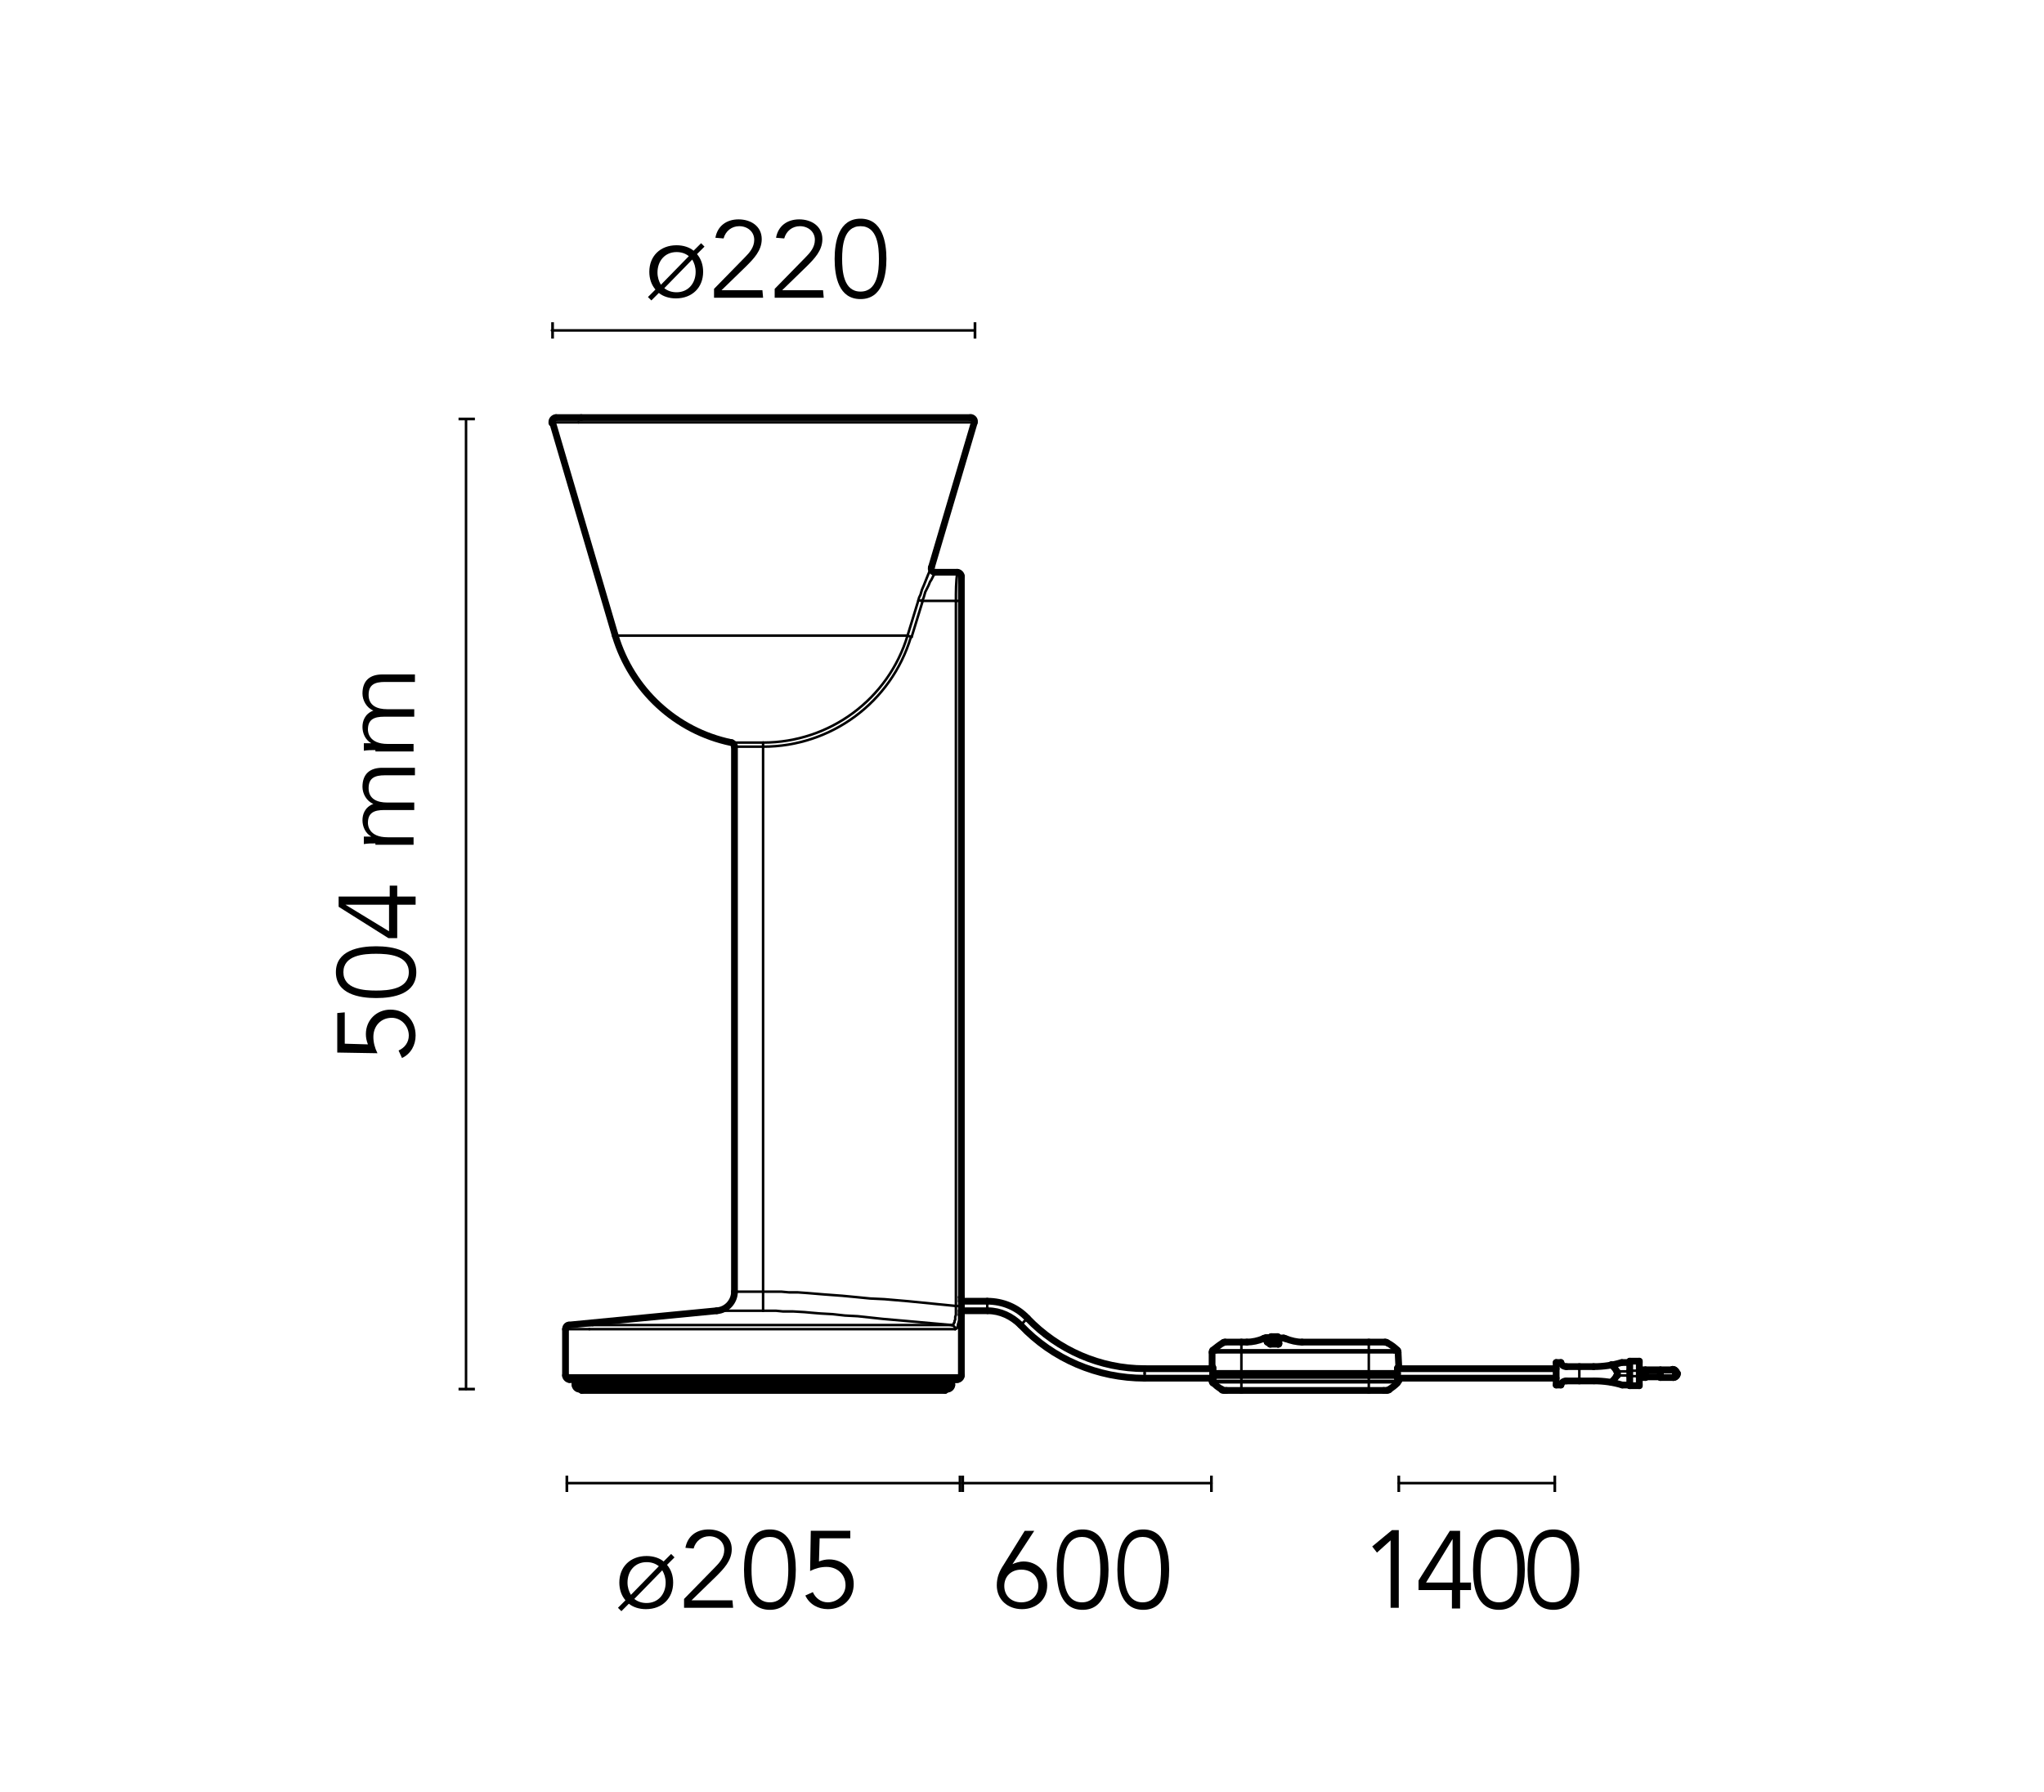 <?xml version="1.0" encoding="utf-8"?>
<!-- Generator: Adobe Illustrator 27.2.0, SVG Export Plug-In . SVG Version: 6.00 Build 0)  -->
<svg version="1.1" id="chiara_T" xmlns="http://www.w3.org/2000/svg" xmlns:xlink="http://www.w3.org/1999/xlink" x="0px" y="0px"
	 viewBox="0 0 300 263" style="enable-background:new 0 0 300 263;" xml:space="preserve">
<style type="text/css">
	.st0{enable-background:new    ;}
	.st1{fill:none;stroke:#000000;stroke-width:0.368;stroke-linecap:round;stroke-linejoin:round;}
	.st2{fill:none;stroke:#000000;stroke-width:0.368;stroke-linecap:round;stroke-linejoin:round;stroke-miterlimit:10;}
	.st3{fill:none;stroke:#000000;stroke-width:0.992;stroke-linecap:round;stroke-linejoin:round;stroke-miterlimit:10;}
</style>
<g class="st0">
	<path d="M97.9,229.7c0.6,0.7,0.9,1.6,0.9,2.6c0,2.3-1.6,3.9-4,3.9c-1,0-1.9-0.3-2.5-0.8l-1.1,1.1l-0.5-0.5l1.1-1.1
		c-0.6-0.7-0.9-1.6-0.9-2.6c0-2.3,1.6-3.9,4-3.9c1,0,1.9,0.3,2.5,0.8l1.1-1.1l0.5,0.5L97.9,229.7z M96.7,229.9
		c-0.5-0.4-1.1-0.6-1.8-0.6c-1.7,0-2.8,1.3-2.8,3c0,0.7,0.2,1.3,0.5,1.8L96.7,229.9z M93.1,234.7c0.5,0.4,1.1,0.6,1.8,0.6
		c1.7,0,2.8-1.3,2.8-3c0-0.7-0.2-1.3-0.5-1.8L93.1,234.7z"/>
	<path d="M107.6,236h-7.2v-1.3l4.5-4.6c0.7-0.7,1.4-1.5,1.4-2.6c0-1.2-1-2-2.2-2c-1.1,0-2,0.7-2.3,1.8l-1.2-0.1
		c0.3-1.7,1.6-2.7,3.4-2.7s3.4,1,3.4,2.9c0,1.7-1.2,2.9-2.3,4l-3.6,3.5h6L107.6,236L107.6,236z"/>
	<path d="M116.8,230.4c0,2.5-0.6,5.9-3.8,5.9c-3.2,0-3.8-3.3-3.8-5.9c0-2.5,0.6-5.9,3.8-5.9C116.2,224.5,116.8,227.9,116.8,230.4z
		 M110.3,230.4c0,1.8,0.2,4.8,2.7,4.8s2.7-3,2.7-4.8s-0.2-4.8-2.7-4.8C110.5,225.6,110.3,228.6,110.3,230.4z"/>
	<path d="M124.9,225.8h-4.6l-0.1,3.4c0.5-0.2,1-0.3,1.5-0.3c2.1,0,3.6,1.6,3.6,3.6c0,2.2-1.6,3.7-3.8,3.7c-1.4,0-2.7-0.7-3.3-2
		l1.1-0.5c0.4,0.9,1.2,1.5,2.2,1.5c1.4,0,2.6-1.1,2.6-2.5c0-1.6-1.2-2.7-2.8-2.7c-0.8,0-1.6,0.2-2.4,0.6l0.1-5.9h5.8v1.1H124.9z"/>
</g>
<g class="st0">
	<path d="M148.6,229.6L148.6,229.6c0.4-0.2,1.1-0.4,1.6-0.4c2,0,3.5,1.5,3.5,3.5c0,2.1-1.6,3.5-3.7,3.5s-3.7-1.4-3.7-3.5
		c0-1.2,0.4-2.1,1-3l3.1-5h1.4L148.6,229.6z M149.9,235.2c1.5,0,2.5-1,2.5-2.4s-1-2.4-2.5-2.4s-2.5,1-2.5,2.4
		S148.4,235.2,149.9,235.2z"/>
	<path d="M162.7,230.4c0,2.5-0.6,5.9-3.8,5.9s-3.8-3.3-3.8-5.9c0-2.5,0.6-5.9,3.8-5.9C162.1,224.5,162.7,227.9,162.7,230.4z
		 M156.1,230.4c0,1.8,0.2,4.8,2.7,4.8s2.7-3,2.7-4.8s-0.2-4.8-2.7-4.8S156.1,228.6,156.1,230.4z"/>
	<path d="M171.6,230.4c0,2.5-0.6,5.9-3.8,5.9s-3.8-3.3-3.8-5.9c0-2.5,0.6-5.9,3.8-5.9S171.6,227.9,171.6,230.4z M165,230.4
		c0,1.8,0.2,4.8,2.7,4.8s2.7-3,2.7-4.8s-0.2-4.8-2.7-4.8S165,228.6,165,230.4z"/>
</g>
<g class="st0">
	<path d="M50.6,148.6v4.6l3.4,0.1c-0.2-0.5-0.3-1-0.3-1.5c0-2.1,1.6-3.6,3.6-3.6c2.2,0,3.7,1.6,3.7,3.8c0,1.4-0.7,2.7-2,3.3
		l-0.5-1.1c0.9-0.4,1.5-1.2,1.5-2.2c0-1.4-1.1-2.6-2.5-2.6c-1.6,0-2.7,1.2-2.7,2.8c0,0.8,0.2,1.6,0.6,2.4l-5.9-0.1v-5.8L50.6,148.6
		L50.6,148.6z"/>
	<path d="M55.2,138.9c2.5,0,5.9,0.6,5.9,3.8s-3.3,3.8-5.9,3.8c-2.5,0-5.9-0.6-5.9-3.8S52.7,138.9,55.2,138.9z M55.2,145.4
		c1.8,0,4.8-0.2,4.8-2.7s-3-2.7-4.8-2.7s-4.8,0.2-4.8,2.7S53.4,145.4,55.2,145.4z"/>
	<path d="M57.2,131.6V130h1.1v1.6H61v1.2h-2.7v4.9H57l-7.3-4.6v-1.5L57.2,131.6L57.2,131.6z M50.7,132.8L50.7,132.8l6.4,3.9v-3.9
		H50.7z"/>
	<path d="M55.1,123.8c-0.6,0-1.1,0-1.7,0.1v-1.1h1.1l0,0c-0.9-0.5-1.3-1.5-1.3-2.4c0-0.8,0.3-1.9,1.6-2.4c-1-0.4-1.6-1.5-1.6-2.5
		c0-1.9,1.1-2.8,2.9-2.8h4.8v1.1h-4.4c-1.5,0-2.4,0.4-2.4,1.9c0,1.6,1.3,2.1,2.7,2.1h4v1.1h-4.4c-1.5,0-2.4,0.4-2.4,1.9
		c0,0.3,0.1,2.1,2.9,2.1h3.8v1.1h-5.6V123.8z"/>
	<path d="M55.1,110.1c-0.6,0-1.1,0-1.7,0.1v-1.1h1.1l0,0c-0.9-0.5-1.3-1.5-1.3-2.4c0-0.8,0.3-1.9,1.6-2.4c-1-0.4-1.6-1.5-1.6-2.5
		c0-1.9,1.1-2.8,2.9-2.8h4.8v1.1h-4.4c-1.5,0-2.4,0.4-2.4,1.9c0,1.6,1.3,2.1,2.7,2.1h4v1.1h-4.4c-1.5,0-2.4,0.4-2.4,1.9
		c0,0.3,0.1,2.1,2.9,2.1h3.8v1.1h-5.6V110.1z"/>
</g>
<g class="st0">
	<path d="M102.3,37.3c0.6,0.7,0.9,1.6,0.9,2.6c0,2.3-1.6,3.9-4,3.9c-1,0-1.9-0.3-2.5-0.8l-1.1,1.1l-0.5-0.5l1.1-1.1
		c-0.6-0.7-0.9-1.6-0.9-2.6c0-2.3,1.6-3.9,4-3.9c1,0,1.9,0.3,2.5,0.8l1.1-1.1l0.5,0.5L102.3,37.3z M101.1,37.6
		c-0.5-0.4-1.1-0.6-1.8-0.6c-1.7,0-2.8,1.3-2.8,3c0,0.7,0.2,1.3,0.5,1.8L101.1,37.6z M97.5,42.3c0.5,0.4,1.1,0.6,1.8,0.6
		c1.7,0,2.8-1.3,2.8-3c0-0.7-0.2-1.3-0.5-1.8L97.5,42.3z"/>
	<path d="M112,43.7h-7.2v-1.3l4.5-4.6c0.7-0.7,1.4-1.5,1.4-2.6c0-1.2-1-2-2.2-2c-1.1,0-2,0.7-2.3,1.8l-1.2-0.1
		c0.3-1.7,1.6-2.7,3.4-2.7s3.4,1,3.4,2.9c0,1.7-1.2,2.9-2.3,4l-3.6,3.5h6L112,43.7L112,43.7z"/>
	<path d="M120.9,43.7h-7.2v-1.3l4.5-4.6c0.7-0.7,1.4-1.5,1.4-2.6c0-1.2-1-2-2.2-2c-1.1,0-2,0.7-2.3,1.8l-1.2-0.1
		c0.3-1.7,1.6-2.7,3.4-2.7s3.4,1,3.4,2.9c0,1.7-1.2,2.9-2.3,4l-3.6,3.5h6L120.9,43.7L120.9,43.7z"/>
	<path d="M130.1,38c0,2.5-0.6,5.9-3.8,5.9s-3.8-3.3-3.8-5.9c0-2.5,0.6-5.9,3.8-5.9C129.5,32.1,130.1,35.5,130.1,38z M123.6,38
		c0,1.8,0.2,4.8,2.7,4.8s2.7-3,2.7-4.8s-0.2-4.8-2.7-4.8S123.6,36.2,123.6,38z"/>
</g>
<g class="st0">
	<path d="M205.3,236h-1.2v-9.9l-2,1.8l-0.7-0.9l2.9-2.4h1V236z"/>
	<path d="M214.3,232.3h1.6v1.1h-1.6v2.7h-1.2v-2.7h-4.9V232l4.6-7.3h1.5L214.3,232.3L214.3,232.3z M213.2,225.9L213.2,225.9
		l-3.9,6.4h3.9V225.9z"/>
	<path d="M223.8,230.4c0,2.5-0.6,5.9-3.8,5.9s-3.8-3.3-3.8-5.9c0-2.5,0.6-5.9,3.8-5.9S223.8,227.9,223.8,230.4z M217.3,230.4
		c0,1.8,0.2,4.8,2.7,4.8s2.7-3,2.7-4.8s-0.2-4.8-2.7-4.8S217.3,228.6,217.3,230.4z"/>
	<path d="M231.8,230.4c0,2.5-0.6,5.9-3.8,5.9s-3.8-3.3-3.8-5.9c0-2.5,0.6-5.9,3.8-5.9S231.8,227.9,231.8,230.4z M225.2,230.4
		c0,1.8,0.2,4.8,2.7,4.8s2.7-3,2.7-4.8s-0.2-4.8-2.7-4.8C225.4,225.6,225.2,228.6,225.2,230.4z"/>
</g>
<g id="LINE_00000013906548808054030540000008728469956110299829_">
	<g>
		<g>
			<line class="st1" x1="83.2" y1="217.7" x2="140.9" y2="217.7"/>
			<g>
				<rect x="83" y="216.6" width="0.4" height="2.4"/>
			</g>
			<g>
				<rect x="140.7" y="216.6" width="0.4" height="2.4"/>
			</g>
		</g>
	</g>
</g>
<g id="LINE_00000080196831586171871630000004459470284054835859_">
	<g>
		<g>
			<line class="st1" x1="68.4" y1="203.9" x2="68.4" y2="61.5"/>
			<g>
				<rect x="67.3" y="203.7" width="2.4" height="0.4"/>
			</g>
			<g>
				<rect x="67.3" y="61.3" width="2.4" height="0.4"/>
			</g>
		</g>
	</g>
</g>
<g id="LINE_00000009548956995303276980000000460956302198375864_">
	<g>
		<g>
			<line class="st1" x1="81" y1="48.5" x2="143" y2="48.5"/>
			<g>
				<rect x="80.9" y="47.3" width="0.4" height="2.4"/>
			</g>
			<g>
				<rect x="142.9" y="47.3" width="0.4" height="2.4"/>
			</g>
		</g>
	</g>
</g>
<g id="LINE_00000116953194805567510270000015404303876981949080_">
	<g>
		<g>
			<line class="st1" x1="141.3" y1="217.7" x2="177.8" y2="217.7"/>
			<g>
				<rect x="141.1" y="216.6" width="0.4" height="2.4"/>
			</g>
			<g>
				<rect x="177.6" y="216.6" width="0.4" height="2.4"/>
			</g>
		</g>
	</g>
</g>
<g id="LINE_00000162335877454782915960000000061438334563943595_">
	<g>
		<g>
			<line class="st1" x1="205.3" y1="217.7" x2="228.2" y2="217.7"/>
			<g>
				<rect x="205.1" y="216.6" width="0.4" height="2.4"/>
			</g>
			<g>
				<rect x="228" y="216.6" width="0.4" height="2.4"/>
			</g>
		</g>
	</g>
</g>
<g id="POLYLINE_00000003098720304501337220000004092867956785543828_">
	<polyline class="st2" points="134.8,88.1 134.9,87.7 135.1,87.3 135.3,86.6 135.6,85.9 135.8,85.4 136,84.9 136.2,84.4 136.5,83.7 
		136.7,83.3 	"/>
</g>
<g id="ARC_00000085221835819398541150000002000007312883956151_">
	<path class="st2" d="M133.2,93.3c0.5-1.7,1.1-3.5,1.6-5.2"/>
</g>
<g id="LINE_00000075857617665335448640000008538076449564402849_">
	<line class="st2" x1="133.2" y1="93.3" x2="93" y2="93.3"/>
</g>
<g id="LINE_00000075126799241157377820000008433771433807848886_">
	<line class="st2" x1="143" y1="62" x2="84.9" y2="62"/>
</g>
<g id="ARC_00000109029002222086235160000011127143228584711097_">
	<path class="st2" d="M112,109c9.8,0,18.4-6.4,21.2-15.7"/>
</g>
<g id="LINE_00000042729936527932539910000001247538052642049672_">
	<line class="st2" x1="112" y1="109" x2="107.9" y2="109"/>
</g>
<g id="LINE_00000022519489637521772730000017737841667598406568_">
	<line class="st2" x1="107.9" y1="109" x2="107.3" y2="109"/>
</g>
<g id="LINE_00000005971270071061732430000016400142011550925962_">
	<line class="st2" x1="93" y1="93.3" x2="90.3" y2="93.3"/>
</g>
<g id="LINE_00000052089764483997633160000001111382942509621132_">
	<line class="st2" x1="84.9" y1="62" x2="81.1" y2="62"/>
</g>
<g id="LINE_00000060009659813444201220000005279824290024932995_">
	<line class="st3" x1="85.3" y1="61.3" x2="81.6" y2="61.3"/>
</g>
<g id="LINE_00000028299790648097885690000009501319702881913741_">
	<line class="st3" x1="142.5" y1="61.3" x2="85.3" y2="61.3"/>
</g>
<g id="LINE_00000168081093825834123440000016388764711330705835_">
	<line class="st2" x1="135.3" y1="88.2" x2="134.8" y2="88.1"/>
</g>
<g id="ARC_00000052096164408573668610000013641227026663520649_">
	<path class="st2" d="M133.8,93.5c0.5-1.7,1.1-3.5,1.6-5.2"/>
</g>
<g id="LINE_00000095331144544814503830000007724855906110756765_">
	<line class="st2" x1="133.8" y1="93.5" x2="133.2" y2="93.3"/>
</g>
<g id="ARC_00000004520610489093987920000003441233700897017273_">
	<path class="st3" d="M136.7,83.3c-0.1,0.3,0.1,0.6,0.4,0.7c0.1,0,0.1,0,0.2,0"/>
</g>
<g id="POLYLINE_00000127011601516771673650000002157124204599215790_">
	<polyline class="st2" points="135.3,88.2 135.5,87.9 135.6,87.6 135.8,86.9 136.1,86.3 136.3,85.9 136.5,85.4 136.7,85.1 137,84.5 
		137.3,84 	"/>
</g>
<g id="ARC_00000126322013126284044890000002895093315353673090_">
	<path class="st2" d="M112,109.6c10,0,18.8-6.5,21.7-16.1"/>
</g>
<g id="LINE_00000040537179815031298700000015313007119218525112_">
	<line class="st2" x1="112" y1="189.6" x2="112" y2="109.6"/>
</g>
<g id="POLYLINE_00000114758605007052474160000005787864141766179730_">
	<polyline class="st2" points="112,189.6 113.3,189.6 114.7,189.6 115.8,189.7 117.1,189.7 118.5,189.8 119.7,189.9 120.9,190 
		123.6,190.2 125.7,190.4 127.7,190.6 129.8,190.7 133.3,191 140.3,191.7 	"/>
</g>
<g id="LINE_00000113320552551898508780000011601381026797593759_">
	<line class="st2" x1="140.3" y1="88.2" x2="140.3" y2="191.7"/>
</g>
<g id="LINE_00000120534787541500711960000007868538569788391306_">
	<line class="st2" x1="140.3" y1="88.2" x2="135.3" y2="88.2"/>
</g>
<g id="LINE_00000139287754517688360960000006602003794436808114_">
	<line class="st2" x1="112" y1="109.6" x2="112" y2="109"/>
</g>
<g id="ARC_00000068677432969514233200000010568946761564371335_">
	<path class="st2" d="M140.5,84c-0.2,1.4-0.2,2.8-0.2,4.3"/>
</g>
<g id="LINE_00000137829369652730577960000004126420526764031662_">
	<line class="st3" x1="137.3" y1="84" x2="140.5" y2="84"/>
</g>
<g id="LINE_00000150799487986618526260000002327581671530129319_">
	<line class="st2" x1="140.9" y1="88.2" x2="140.3" y2="88.2"/>
</g>
<g id="LINE_00000071519248027490357340000012984468055669903278_">
	<line class="st2" x1="140.9" y1="191.7" x2="140.3" y2="191.7"/>
</g>
<g id="LINE_00000127026714526924147340000009919173266730807440_">
	<line class="st2" x1="140.9" y1="88.2" x2="140.9" y2="191.7"/>
</g>
<g id="POLYLINE_00000117673768609924697630000012747278286046127012_">
	<polyline class="st2" points="112,192.4 113,192.4 113.9,192.4 114.9,192.5 115.7,192.5 116.4,192.5 118.1,192.6 119.2,192.7 
		120.4,192.8 122.2,192.9 124,193.1 125.9,193.2 129.6,193.6 133,193.9 139.7,194.5 	"/>
</g>
<g id="LINE_00000121989252786440064140000011421377665483329682_">
	<line class="st2" x1="112" y1="189.6" x2="112" y2="192.4"/>
</g>
<g id="POLYLINE_00000166653485397975249860000000178734750812342438_">
	<polyline class="st2" points="140.3,191.7 140.3,192.2 140.3,192.8 140.3,193 140.2,193.3 140.2,193.5 140.2,193.7 140.1,193.9 
		140.1,194 140.1,194.1 140,194.2 140,194.3 139.9,194.4 139.9,194.4 139.9,194.4 139.8,194.5 139.8,194.5 139.7,194.5 139.7,194.5 
			"/>
</g>
<g id="LINE_00000023975035349852363220000003895533695917304482_">
	<line class="st2" x1="112" y1="189.6" x2="107.8" y2="189.6"/>
</g>
<g id="LINE_00000101802289355375581580000011284709802690668433_">
	<line class="st2" x1="112" y1="109.6" x2="107.8" y2="109.6"/>
</g>
<g id="ARC_00000106865071872224864100000004260181479191395216_">
	<path class="st3" d="M141.1,84.6c0-0.3-0.3-0.6-0.6-0.6"/>
</g>
<g id="ARC_00000089547067247648144670000016742302811810218385_">
	<path class="st2" d="M141.1,84.6c-0.2,1.2-0.2,2.5-0.2,3.7"/>
</g>
<g id="ELLIPSE_00000006666192883428768010000018150027344971213980_">
	<path class="st2" d="M140.2,195.1c0-0.3-0.2-0.5-0.5-0.6"/>
</g>
<g id="POLYLINE_00000109731157524306004440000005499901141376366213_">
	<polyline class="st2" points="140.9,191.7 140.8,192.3 140.8,192.7 140.8,193 140.8,193.4 140.8,193.8 140.7,194.1 140.6,194.4 
		140.6,194.5 140.6,194.6 140.5,194.8 140.5,194.9 140.4,195 140.3,195 140.3,195 140.2,195.1 	"/>
</g>
<g id="LINE_00000017516658020711119220000005904367841506837153_">
	<line class="st2" x1="140.2" y1="195.1" x2="86.5" y2="195.1"/>
</g>
<g id="LINE_00000083068189849410942640000005490036153370761102_">
	<line class="st2" x1="141.1" y1="201.9" x2="86.5" y2="201.9"/>
</g>
<g id="ARC_00000085239176977900723000000004901389636962725295_">
	<path class="st2" d="M141.1,190.4c0,0.4,0,0.9,0,1.3"/>
</g>
<g id="ARC_00000026143100880958520720000006377639636189014438_">
	<path class="st2" d="M141.1,191.7c0,0.4,0,0.9,0,1.3"/>
</g>
<g id="LINE_00000124876453702669812990000000016948523427269807_">
	<line class="st2" x1="112" y1="192.4" x2="106.1" y2="192.4"/>
</g>
<g id="LINE_00000089548147462212166950000005451550904333255836_">
	<line class="st2" x1="139.7" y1="194.5" x2="87" y2="194.5"/>
</g>
<g id="LINE_00000059295726951617661740000005375444591861538196_">
	<line class="st2" x1="105.2" y1="192.4" x2="106.1" y2="192.4"/>
</g>
<g id="LINE_00000088097944068451359900000007755877307360158344_">
	<line class="st2" x1="83" y1="195.1" x2="86.5" y2="195.1"/>
</g>
<g id="LINE_00000031186661886215522940000014472022196768646334_">
	<line class="st2" x1="86.5" y1="201.9" x2="83" y2="201.9"/>
</g>
<g id="LINE_00000116932837288627209380000012957575517604346047_">
	<line class="st2" x1="83.5" y1="194.5" x2="87" y2="194.5"/>
</g>
<g id="LINE_00000019661562430995587090000015589172272699836607_">
	<line class="st3" x1="140.5" y1="202.5" x2="87" y2="202.5"/>
</g>
<g id="LINE_00000069378626349963032980000015176078758323525038_">
	<line class="st3" x1="87" y1="202.5" x2="83.6" y2="202.5"/>
</g>
<g id="LINE_00000140709664260575217220000017561590173698716092_">
	<line class="st2" x1="139.7" y1="203" x2="87.8" y2="203"/>
</g>
<g id="LINE_00000103244086110870036770000016209959332494619317_">
	<line class="st2" x1="87.8" y1="203" x2="84.4" y2="203"/>
</g>
<g id="LINE_00000098927578350370602050000010861457197330052237_">
	<line class="st2" x1="139.7" y1="203.3" x2="87.8" y2="203.3"/>
</g>
<g id="LINE_00000080165314501611537230000003169354213363447725_">
	<line class="st2" x1="87.8" y1="203.3" x2="84.4" y2="203.3"/>
</g>
<g id="LINE_00000124863488938335146780000012993074323617164721_">
	<line class="st3" x1="139.1" y1="203.9" x2="88.3" y2="203.9"/>
</g>
<g id="LINE_00000053508195990173229760000002072063880271241625_">
	<line class="st3" x1="88.3" y1="203.9" x2="85" y2="203.9"/>
</g>
<g id="LINE_00000152263350795297651240000013510832611782525067_">
	<line class="st3" x1="136.7" y1="83.3" x2="143" y2="62"/>
</g>
<g id="ARC_00000138550595012504685150000015609982628152958886_">
	<path class="st3" d="M90.3,93.3c2.4,8,8.9,14,17,15.7"/>
</g>
<g id="LINE_00000099658431449215793840000012191947127123387821_">
	<line class="st3" x1="90.3" y1="93.3" x2="81.1" y2="62"/>
</g>
<g id="ARC_00000025430396235340461600000013083188142924939402_">
	<path class="st3" d="M81.6,61.3c-0.3,0-0.6,0.3-0.6,0.6c0,0.1,0,0.1,0,0.2"/>
</g>
<g id="ARC_00000018933413435377517110000010398559536880996238_">
	<path class="st3" d="M143,62c0.1-0.3-0.1-0.6-0.4-0.7c-0.1,0-0.1,0-0.2,0"/>
</g>
<g id="LINE_00000128469157152131181700000018113038321564892047_">
	<line class="st3" x1="107.8" y1="189.6" x2="107.8" y2="109.6"/>
</g>
<g id="ARC_00000179606709209726320410000004429482193961713579_">
	<path class="st3" d="M107.8,109.6c0-0.3-0.2-0.5-0.4-0.6"/>
</g>
<g id="LINE_00000171705009881151463110000014342472642879947191_">
	<line class="st3" x1="141.1" y1="201.9" x2="141.1" y2="193"/>
</g>
<g id="LINE_00000142871279139769187000000007881432450404115628_">
	<line class="st3" x1="141.1" y1="190.4" x2="141.1" y2="84.6"/>
</g>
<g id="ARC_00000114073805687218029280000000694827894078317189_">
	<path class="st3" d="M105.2,192.4c1.5-0.1,2.6-1.4,2.6-2.8"/>
</g>
<g id="LINE_00000167384909253987454470000000349503688718192025_">
	<line class="st3" x1="83" y1="201.9" x2="83" y2="195.1"/>
</g>
<g id="ARC_00000155139600831563535300000011532417260486216375_">
	<path class="st3" d="M83.5,194.5c-0.3,0-0.5,0.3-0.5,0.6"/>
</g>
<g id="ARC_00000005236713634810728350000016528593445635215516_">
	<path class="st3" d="M140.5,202.5c0.3,0,0.6-0.3,0.6-0.6l0,0"/>
</g>
<g id="ARC_00000106832083954584944560000014233281700589467292_">
	<path class="st3" d="M141.1,190.4c0,0.2,0,0.4,0,0.6"/>
</g>
<g id="LINE_00000042730055774582184530000003943270399582261433_">
	<line class="st3" x1="141.1" y1="190.4" x2="141.1" y2="190.4"/>
</g>
<g id="ARC_00000137829206723258748570000016656833425865061771_">
	<path class="st3" d="M141.1,190.4c0,0.4,0,0.8,0,1.3"/>
</g>
<g id="ARC_00000037658063943925817600000016970921822857487523_">
	<path class="st3" d="M141.1,191.7c0,0.4,0,0.8,0,1.3"/>
</g>
<g id="LINE_00000003103884850050072640000007156884776291953052_">
	<line class="st3" x1="141.1" y1="193" x2="141.1" y2="193"/>
</g>
<g id="ARC_00000134970837308974603690000010223537301592134070_">
	<path class="st3" d="M141.1,192.4c0,0.2,0,0.4,0,0.6"/>
</g>
<g id="LINE_00000096753714947220953910000005510717149775912849_">
	<line class="st3" x1="105.2" y1="192.4" x2="83.5" y2="194.5"/>
</g>
<g id="ARC_00000127021328694647212160000017093166704228156842_">
	<path class="st3" d="M83,201.9c0,0.3,0.3,0.6,0.6,0.6"/>
</g>
<g id="ARC_00000047751094159785421580000008385345525223642509_">
	<path class="st3" d="M140.2,202.5c-0.3,0-0.6,0.3-0.6,0.6"/>
</g>
<g id="ARC_00000114048445573624202850000015329030922937358522_">
	<path class="st3" d="M84.4,203c0-0.3-0.3-0.6-0.6-0.6l0,0"/>
</g>
<g id="LINE_00000040560371473525237660000000378554346712511918_">
	<line class="st3" x1="139.7" y1="203.3" x2="139.7" y2="203"/>
</g>
<g id="LINE_00000013905325509519841420000018255717609318865322_">
	<line class="st3" x1="84.4" y1="203.3" x2="84.4" y2="203"/>
</g>
<g id="ARC_00000024690829845487319860000001368362422159402161_">
	<path class="st3" d="M139.1,203.9c0.3,0,0.6-0.3,0.6-0.6l0,0"/>
</g>
<g id="ARC_00000016059797097055353850000006751388227198784649_">
	<path class="st3" d="M84.4,203.3c0,0.3,0.3,0.6,0.6,0.6"/>
</g>
<g id="LINE_00000038408179152533737220000007383157591606537346_">
	<line class="st3" x1="85.4" y1="204.1" x2="85.4" y2="203.9"/>
</g>
<g id="LINE_00000044898875818753962540000014929605971085375922_">
	<line class="st3" x1="138.7" y1="204.1" x2="85.4" y2="204.1"/>
</g>
<g id="LINE_00000164480446193592180960000010705565825364274366_">
	<line class="st3" x1="138.7" y1="204.1" x2="138.7" y2="203.9"/>
</g>
<g id="LINE_00000066478000107323850040000010636087063556483771_">
	<line class="st3" x1="138.7" y1="203.9" x2="85.4" y2="203.9"/>
</g>
<g id="LINE_00000049210852655187088020000017913880025502451640_">
	<line class="st2" x1="144.9" y1="191.7" x2="144.9" y2="191"/>
</g>
<g id="LINE_00000013168858300637646040000017191775952556760469_">
	<line class="st2" x1="150.3" y1="194" x2="150.8" y2="193.5"/>
</g>
<g id="LINE_00000088095614344824415620000018111150789690325376_">
	<line class="st2" x1="168" y1="201.6" x2="168" y2="200.9"/>
</g>
<g id="LINE_00000170963279530074011140000001921471636226634659_">
	<line class="st2" x1="144.9" y1="192.4" x2="144.9" y2="191.7"/>
</g>
<g id="LINE_00000153683914589691855700000018056166865852161707_">
	<line class="st2" x1="149.8" y1="194.5" x2="150.3" y2="194"/>
</g>
<g id="LINE_00000050641916074057107960000002426390774109133973_">
	<line class="st2" x1="168" y1="202.3" x2="168" y2="201.6"/>
</g>
<g id="LINE_00000062871984088068414760000009831391731071322036_">
	<line class="st3" x1="141.1" y1="191" x2="144.9" y2="191"/>
</g>
<g id="ARC_00000000920856903314806450000001191261375029313196_">
	<path class="st3" d="M150.8,193.5c-1.5-1.6-3.6-2.5-5.9-2.5"/>
</g>
<g id="ARC_00000035493678027251380610000014566586812219516324_">
	<path class="st3" d="M150.8,193.5c4.5,4.7,10.7,7.4,17.2,7.4"/>
</g>
<g id="LINE_00000000189444502094790450000012772411040487117211_">
	<line class="st3" x1="168" y1="200.9" x2="178" y2="200.9"/>
</g>
<g id="LINE_00000149341978403540080260000017591915579817578404_">
	<line class="st3" x1="205.1" y1="200.9" x2="228.4" y2="200.9"/>
</g>
<g id="LINE_00000004515328539697453020000000637426661726038925_">
	<line class="st3" x1="141.1" y1="192.4" x2="144.9" y2="192.4"/>
</g>
<g id="ARC_00000081634986078316113520000001323806300915819938_">
	<path class="st3" d="M149.8,194.5c-1.3-1.3-3-2.1-4.8-2.1"/>
</g>
<g id="ARC_00000056418294306450794220000008771619380914151820_">
	<path class="st3" d="M149.8,194.5c4.7,5,11.3,7.8,18.2,7.8"/>
</g>
<g id="LINE_00000182497333641552811750000018046806537972100792_">
	<line class="st3" x1="168" y1="202.3" x2="178" y2="202.3"/>
</g>
<g id="LINE_00000088127004958644226340000003366873578169791137_">
	<line class="st3" x1="205.1" y1="202.3" x2="228.4" y2="202.3"/>
</g>
<g id="LINE_00000162317978533678621520000003048812004271695799_">
	<line class="st3" x1="204.7" y1="201.6" x2="205.1" y2="201.6"/>
</g>
<g id="LINE_00000107589657473057992550000001638777472022094782_">
	<line class="st2" x1="205.1" y1="201.1" x2="205.1" y2="201.6"/>
</g>
<g id="POLYLINE_00000068674037704536315160000016676268680996432292_">
	<polyline class="st2" points="205.2,200.6 205.2,200.6 205.2,200.6 205.2,200.6 205.2,200.7 205.2,200.8 205.1,200.9 205.1,201 
		205.1,201.1 	"/>
</g>
<g id="LINE_00000078029427728956465400000012188987174370767800_">
	<line class="st2" x1="205.2" y1="200.6" x2="205.3" y2="200.6"/>
</g>
<g id="LINE_00000047771783580097029880000002029585603757109889_">
	<line class="st2" x1="204.6" y1="198.5" x2="205.2" y2="198.5"/>
</g>
<g id="LINE_00000137132861097667691840000003733187091834827193_">
	<line class="st2" x1="177.9" y1="200.6" x2="177.9" y2="200.6"/>
</g>
<g id="POLYLINE_00000133517480049875736590000001146181895250969221_">
	<polyline class="st2" points="177.9,200.6 177.9,200.6 177.9,200.6 177.9,200.6 178,200.7 178,200.8 178,200.9 178,201 178,201.1 	
		"/>
</g>
<g id="LINE_00000114033873914620667480000018093217023781192079_">
	<line class="st2" x1="178" y1="201.6" x2="178" y2="201.1"/>
</g>
<g id="LINE_00000031903525446863598310000000595686619573969310_">
	<line class="st3" x1="182.2" y1="201.6" x2="178" y2="201.6"/>
</g>
<g id="LINE_00000021826355790565095570000012232143764960227242_">
	<line class="st2" x1="182.2" y1="198.5" x2="182.2" y2="201.6"/>
</g>
<g id="LINE_00000065043524261457666090000010773722056721899404_">
	<line class="st2" x1="182.2" y1="198.5" x2="178.5" y2="198.5"/>
</g>
<g id="LINE_00000072987121358884408000000017235712208789603975_">
	<line class="st2" x1="178.5" y1="198.5" x2="177.9" y2="198.5"/>
</g>
<g id="LINE_00000159463828667582604750000012542164909277085630_">
	<line class="st2" x1="200.9" y1="198.5" x2="204.6" y2="198.5"/>
</g>
<g id="LINE_00000041980508952630063310000003584026506164549771_">
	<line class="st2" x1="200.9" y1="198.5" x2="200.9" y2="201.6"/>
</g>
<g id="LINE_00000090978074993142838790000002256804074016708541_">
	<line class="st3" x1="200.9" y1="201.6" x2="204.7" y2="201.6"/>
</g>
<g id="LINE_00000075154654531498485520000005078984190320101261_">
	<line class="st3" x1="205.1" y1="201.6" x2="205.1" y2="201.6"/>
</g>
<g id="LINE_00000012438580524899943830000011658344312456894363_">
	<line class="st3" x1="182.2" y1="201.6" x2="200.9" y2="201.6"/>
</g>
<g id="LINE_00000020387381764541671360000010794344284135533472_">
	<line class="st3" x1="178" y1="201.6" x2="178" y2="201.6"/>
</g>
<g id="LINE_00000093891256610406156670000018229142808882424218_">
	<line class="st2" x1="205.1" y1="201.1" x2="205.1" y2="201.1"/>
</g>
<g id="ARC_00000121975237569057017030000008857541550775495612_">
	<path class="st2" d="M205.2,200.7v-0.1"/>
</g>
<g id="LINE_00000054978322444762984470000002151338833427068850_">
	<line class="st2" x1="205.1" y1="198.2" x2="204.5" y2="198.2"/>
</g>
<g id="LINE_00000172403975118370867900000017576140558087704738_">
	<line class="st2" x1="204.5" y1="198.2" x2="204.4" y2="198.2"/>
</g>
<g id="LINE_00000121242878697632654520000009694625550458336171_">
	<line class="st2" x1="204.4" y1="198.2" x2="200.9" y2="198.2"/>
</g>
<g id="LINE_00000004545994684750429560000007812260748861457029_">
	<line class="st2" x1="200.9" y1="198.2" x2="200.9" y2="198.5"/>
</g>
<g id="ARC_00000119116819091317231790000013884904084803852466_">
	<path class="st2" d="M177.9,200.6v0.1"/>
</g>
<g id="LINE_00000072991261833109419540000003488459735927759533_">
	<line class="st2" x1="178" y1="201.1" x2="178" y2="201.1"/>
</g>
<g id="LINE_00000134234264649761554990000006386191752195984775_">
	<line class="st2" x1="200.9" y1="198.5" x2="182.2" y2="198.5"/>
</g>
<g id="LINE_00000030486657937565249370000012369336684222836105_">
	<line class="st2" x1="182.2" y1="198.2" x2="182.2" y2="198.5"/>
</g>
<g id="LINE_00000042704055004457736950000001288174654620153279_">
	<line class="st2" x1="182.2" y1="198.2" x2="178.7" y2="198.2"/>
</g>
<g id="LINE_00000166661174934076731700000014824915273843278473_">
	<line class="st2" x1="178.7" y1="198.2" x2="178.6" y2="198.2"/>
</g>
<g id="LINE_00000085932941812126836600000006513076874137732279_">
	<line class="st2" x1="178.6" y1="198.2" x2="178" y2="198.2"/>
</g>
<g id="LINE_00000006678362813060078530000011009183607064234940_">
	<line class="st2" x1="203.3" y1="197.1" x2="203.6" y2="197.1"/>
</g>
<g id="LINE_00000182528005895872912110000000794551685536796292_">
	<line class="st2" x1="203.2" y1="197.1" x2="203.3" y2="197.1"/>
</g>
<g id="LINE_00000013152224749503895340000014197556502253200562_">
	<line class="st2" x1="200.9" y1="197.1" x2="203.2" y2="197.1"/>
</g>
<g id="LINE_00000010277315657813864330000002220030571898007444_">
	<line class="st2" x1="200.9" y1="197.2" x2="200.9" y2="197.1"/>
</g>
<g id="LINE_00000070830332477372320880000017965786810940022676_">
	<line class="st2" x1="200.9" y1="198.2" x2="200.9" y2="197.2"/>
</g>
<g id="LINE_00000153700816566376843970000014860165280235488418_">
	<line class="st2" x1="200.9" y1="198.2" x2="182.2" y2="198.2"/>
</g>
<g id="LINE_00000060020893719987552370000001562255902199514033_">
	<line class="st3" x1="178.3" y1="201.6" x2="178.3" y2="201.9"/>
</g>
<g id="LINE_00000147905798046754801910000006383372999349561755_">
	<line class="st2" x1="182.2" y1="201.6" x2="182.2" y2="201.9"/>
</g>
<g id="LINE_00000107582100329879985400000013354395424879829946_">
	<line class="st2" x1="200.9" y1="201.6" x2="200.9" y2="201.9"/>
</g>
<g id="LINE_00000031189581423192486840000015610322705701849493_">
	<line class="st3" x1="204.8" y1="201.6" x2="204.8" y2="201.9"/>
</g>
<g id="LINE_00000014630616036613879590000007635072130803263127_">
	<line class="st2" x1="179.9" y1="197.1" x2="182.2" y2="197.1"/>
</g>
<g id="LINE_00000003823185881711847320000014935712983617384834_">
	<line class="st2" x1="182.2" y1="197.2" x2="182.2" y2="198.2"/>
</g>
<g id="LINE_00000055680111145973306710000013795588225911499175_">
	<line class="st2" x1="182.2" y1="197.1" x2="182.2" y2="197.2"/>
</g>
<g id="LINE_00000070079132034019755690000001498362938766838713_">
	<line class="st2" x1="179.9" y1="197.1" x2="179.9" y2="197.1"/>
</g>
<g id="LINE_00000092447038567872250190000002355720531226555320_">
	<line class="st2" x1="179.5" y1="197.1" x2="179.9" y2="197.1"/>
</g>
<g id="LINE_00000014613515777657033030000002585235433668131206_">
	<line class="st2" x1="186.3" y1="197.2" x2="186.3" y2="196.4"/>
</g>
<g id="LINE_00000050637694591636508540000009359123908287456922_">
	<line class="st2" x1="187.7" y1="196.4" x2="187.7" y2="197.2"/>
</g>
<g id="LINE_00000024723128353107670650000004215526931069429148_">
	<line class="st2" x1="200.9" y1="197.1" x2="191.1" y2="197.1"/>
</g>
<g id="POLYLINE_00000074412465625509833950000013186850096159540866_">
	<polyline class="st2" points="191.1,197.1 190.8,197.1 190.5,197.1 190.2,197 190,197 189.8,196.9 189.6,196.9 189.4,196.8 
		189.1,196.7 188.9,196.7 188.6,196.5 188.4,196.4 	"/>
</g>
<g id="POLYLINE_00000025429298099533475750000013397432880584715185_">
	<polyline class="st2" points="185.7,196.4 185.4,196.5 185.1,196.7 185,196.7 184.6,196.8 184.5,196.9 184.3,196.9 184.1,197 
		183.9,197 183.6,197.1 183.3,197.1 183,197.1 	"/>
</g>
<g id="LINE_00000014597011331890334610000008365812973504571289_">
	<line class="st2" x1="183" y1="197.1" x2="182.2" y2="197.1"/>
</g>
<g id="POLYLINE_00000028305045640666201090000003415462127273371791_">
	<polyline class="st3" points="186,197 185.9,196.8 185.9,196.6 185.9,196.5 185.9,196.4 185.9,196.4 185.9,196.4 185.8,196.4 	"/>
</g>
<g id="POLYLINE_00000174603012468854056020000007974144803328493980_">
	<polyline class="st3" points="186.1,196.4 186.1,196.4 186,196.4 186,196.4 186,196.5 186,196.6 186,196.8 186,197 	"/>
</g>
<g id="ARC_00000158749535386018744620000008396151121760111492_">
	<path class="st3" d="M203.6,197.1c-0.1-0.1-0.2-0.1-0.3-0.1"/>
</g>
<g id="LINE_00000056404488593583959530000018217431646116754062_">
	<line class="st3" x1="200.9" y1="197" x2="203.3" y2="197"/>
</g>
<g id="LINE_00000106865509925787337400000015771838365825151648_">
	<line class="st2" x1="200.9" y1="197" x2="200.9" y2="197.1"/>
</g>
<g id="LINE_00000049190155067846745740000012737136866620714924_">
	<line class="st2" x1="187.7" y1="197.2" x2="187.7" y2="197.2"/>
</g>
<g id="POLYLINE_00000067220952715423396010000008260270498988289926_">
	<polyline class="st2" points="187.7,197.2 187.7,197.2 187.7,197.2 187.7,197.3 187.6,197.3 	"/>
</g>
<g id="LINE_00000043442786947356162990000005368890151711756958_">
	<line class="st2" x1="187.6" y1="197.3" x2="186.5" y2="197.3"/>
</g>
<g id="POLYLINE_00000173867050655413054040000000563807512831445668_">
	<polyline class="st2" points="186.5,197.3 186.4,197.3 186.4,197.3 186.3,197.2 186.3,197.2 	"/>
</g>
<g id="LINE_00000037671962034831791600000009807090919304993980_">
	<line class="st2" x1="186.3" y1="197.2" x2="186.3" y2="197.2"/>
</g>
<g id="LINE_00000129170590794321004250000005243428607738339482_">
	<line class="st3" x1="178" y1="201.9" x2="178" y2="201.9"/>
</g>
<g id="LINE_00000152948190968166912050000007748092188281065630_">
	<line class="st3" x1="178.4" y1="201.9" x2="178" y2="201.9"/>
</g>
<g id="LINE_00000033334714860792027930000011893070603074043045_">
	<line class="st3" x1="182.2" y1="201.9" x2="178.4" y2="201.9"/>
</g>
<g id="LINE_00000066478177042733157560000013059989073981014453_">
	<line class="st3" x1="200.9" y1="201.9" x2="182.2" y2="201.9"/>
</g>
<g id="LINE_00000039852286516824081570000005178488047888956306_">
	<line class="st3" x1="200.9" y1="201.9" x2="205.1" y2="201.9"/>
</g>
<g id="LINE_00000104701406531844465820000017489577530891928222_">
	<line class="st3" x1="205.1" y1="201.9" x2="205.1" y2="201.9"/>
</g>
<g id="ARC_00000178203028666884260310000000079749485086231953_">
	<path class="st3" d="M179.8,197c-0.1,0-0.2,0-0.3,0.1"/>
</g>
<g id="LINE_00000002384196380928872390000001053145641531470738_">
	<line class="st2" x1="182.2" y1="197.1" x2="182.2" y2="197"/>
</g>
<g id="LINE_00000101806286076379907100000012248220301280665765_">
	<line class="st3" x1="179.8" y1="197" x2="182.2" y2="197"/>
</g>
<g id="POLYLINE_00000085949660285779626310000008587393125900869823_">
	<polyline class="st3" points="186.4,197.2 186.4,197.2 186.3,197.2 186.3,197.2 	"/>
</g>
<g id="LINE_00000033370108717093966250000000775262627438110339_">
	<line class="st3" x1="186.4" y1="196.5" x2="186.4" y2="197.2"/>
</g>
<g id="POLYLINE_00000119800540303002214500000017466804087136211088_">
	<polyline class="st3" points="187.7,197.2 187.7,197.2 187.7,197.2 187.7,197.2 	"/>
</g>
<g id="LINE_00000081640311570408516490000010639039430419631539_">
	<line class="st3" x1="187.7" y1="197.2" x2="187.7" y2="196.5"/>
</g>
<g id="LINE_00000024695816130132171090000016439326429604234897_">
	<line class="st3" x1="191.1" y1="197" x2="200.9" y2="197"/>
</g>
<g id="LINE_00000140723924723639444800000000013059291932727949_">
	<line class="st2" x1="191.1" y1="197.1" x2="191.1" y2="197"/>
</g>
<g id="ARC_00000127749109456048575780000006946816555772622988_">
	<path class="st3" d="M188.7,196.5c0.8,0.3,1.6,0.5,2.4,0.5"/>
</g>
<g id="LINE_00000022540175722398365100000012953111393187834021_">
	<line class="st2" x1="183" y1="197.1" x2="183" y2="197"/>
</g>
<g id="ARC_00000047024035683075897870000005953784313380539837_">
	<path class="st3" d="M183,197c0.8,0,1.7-0.2,2.4-0.5"/>
</g>
<g id="LINE_00000093141600338147341030000003912703148457483949_">
	<line class="st3" x1="182.2" y1="197" x2="183" y2="197"/>
</g>
<g id="LINE_00000035519605173665426900000010455219637096770206_">
	<line class="st3" x1="186" y1="196.9" x2="186" y2="197"/>
</g>
<g id="POLYLINE_00000116215644348235676680000003448067388332606868_">
	<polyline class="st3" points="185.8,196.4 185.9,196.4 185.9,196.4 185.9,196.4 185.9,196.4 185.9,196.6 185.9,196.7 186,196.9 	
		"/>
</g>
<g id="ELLIPSE_00000034071277453149798160000004649680793153085112_">
	<path class="st3" d="M185.8,196.4L185.8,196.4"/>
</g>
<g id="POLYLINE_00000098925143259108226890000016021333237106636692_">
	<polyline class="st3" points="186,196.9 186,196.7 186,196.6 186,196.4 186,196.4 186,196.4 186.1,196.4 186.1,196.4 	"/>
</g>
<g id="ELLIPSE_00000165206777625455234290000018333533413515540361_">
	<path class="st3" d="M186.1,196.4L186.1,196.4"/>
</g>
<g id="LINE_00000108267385328696288450000009903731067809035145_">
	<line class="st2" x1="187.6" y1="197.3" x2="187.6" y2="197.3"/>
</g>
<g id="LINE_00000033365251739146130760000017979321477471283362_">
	<line class="st2" x1="186.5" y1="197.3" x2="186.5" y2="197.3"/>
</g>
<g id="LINE_00000161597594492631940820000016338435206342686349_">
	<line class="st2" x1="178" y1="202.1" x2="178" y2="202.1"/>
</g>
<g id="LINE_00000037673373086216963480000003105537402311589801_">
	<line class="st2" x1="178" y1="201.9" x2="178" y2="202.1"/>
</g>
<g id="POLYLINE_00000030468878831855055610000016244207551709183141_">
	<polyline class="st2" points="177.9,202.6 177.9,202.6 177.9,202.6 177.9,202.6 177.9,202.6 178,202.5 178,202.4 178,202.3 
		178,202.1 	"/>
</g>
<g id="LINE_00000021797853966619782450000017723638012788958897_">
	<line class="st2" x1="177.9" y1="202.6" x2="177.9" y2="202.6"/>
</g>
<g id="LINE_00000139267094816677668710000005030189459003004349_">
	<line class="st2" x1="178.5" y1="202.7" x2="177.9" y2="202.7"/>
</g>
<g id="LINE_00000014617996028899794030000001550046465763619759_">
	<line class="st2" x1="182.2" y1="202.7" x2="178.5" y2="202.7"/>
</g>
<g id="LINE_00000105400442125732460700000010533694435421594540_">
	<line class="st2" x1="182.2" y1="202.7" x2="182.2" y2="201.9"/>
</g>
<g id="LINE_00000034058656282881728480000004056438535012084927_">
	<line class="st2" x1="200.9" y1="202.7" x2="182.2" y2="202.7"/>
</g>
<g id="LINE_00000094594945520255947650000011087077447605106337_">
	<line class="st2" x1="200.9" y1="202.7" x2="200.9" y2="201.9"/>
</g>
<g id="LINE_00000090284246747092143370000010014461858496496785_">
	<line class="st2" x1="205.2" y1="202.6" x2="205.3" y2="202.6"/>
</g>
<g id="POLYLINE_00000137102824050304002570000006621268052377540993_">
	<polyline class="st2" points="205.2,202.6 205.2,202.6 205.2,202.6 205.2,202.6 205.2,202.6 205.2,202.5 205.1,202.4 205.1,202.3 
		205.1,202.1 	"/>
</g>
<g id="LINE_00000048460048526778729040000003149430974706356158_">
	<line class="st2" x1="205.1" y1="201.9" x2="205.1" y2="202.1"/>
</g>
<g id="LINE_00000097472026617890340720000003948676418881781663_">
	<line class="st2" x1="204.7" y1="202.7" x2="200.9" y2="202.7"/>
</g>
<g id="LINE_00000169540762404876578970000002335638243478126500_">
	<line class="st2" x1="205.3" y1="202.7" x2="204.7" y2="202.7"/>
</g>
<g id="LINE_00000065047571110857572180000006726124150654397876_">
	<line class="st2" x1="205.1" y1="202.1" x2="205.1" y2="202.1"/>
</g>
<g id="LINE_00000178910277405280938630000014427283906867505339_">
	<line class="st3" x1="186.4" y1="196.5" x2="186.4" y2="197.2"/>
</g>
<g id="ARC_00000178193417592398990490000003826521628292724867_">
	<path class="st2" d="M178,202.5v0.1"/>
</g>
<g id="LINE_00000039848507528626324470000011179627810944636059_">
	<line class="st2" x1="178.6" y1="202.9" x2="178" y2="202.9"/>
</g>
<g id="LINE_00000085966704515692341300000010211518379058599856_">
	<line class="st2" x1="178.7" y1="202.9" x2="178.6" y2="202.9"/>
</g>
<g id="LINE_00000051343701426086197920000004046359760515070887_">
	<line class="st2" x1="182.2" y1="202.9" x2="178.7" y2="202.9"/>
</g>
<g id="LINE_00000156570536053453455690000013319189379008500128_">
	<line class="st2" x1="182.2" y1="202.7" x2="182.2" y2="202.9"/>
</g>
<g id="LINE_00000019649761815083534300000003082808229640334475_">
	<line class="st2" x1="200.9" y1="202.9" x2="182.2" y2="202.9"/>
</g>
<g id="LINE_00000011728406683053117100000003848298298524872607_">
	<line class="st2" x1="200.9" y1="202.9" x2="200.9" y2="202.7"/>
</g>
<g id="ARC_00000001623230545811738530000017964252749516802729_">
	<path class="st2" d="M205.2,202.6v-0.1"/>
</g>
<g id="LINE_00000069374996922969651620000015781073585547965598_">
	<line class="st2" x1="200.9" y1="202.9" x2="204.5" y2="202.9"/>
</g>
<g id="LINE_00000181776432764470898270000013163614832883700122_">
	<line class="st2" x1="204.5" y1="202.9" x2="204.6" y2="202.9"/>
</g>
<g id="LINE_00000016071329500485666210000005767268182775530633_">
	<line class="st2" x1="204.6" y1="202.9" x2="205.1" y2="202.9"/>
</g>
<g id="LINE_00000011001198368548528460000009907081699864069002_">
	<line class="st2" x1="179.3" y1="204" x2="179.7" y2="204"/>
</g>
<g id="LINE_00000012444028656933880970000004334790478405784765_">
	<line class="st2" x1="179.7" y1="204" x2="179.8" y2="204"/>
</g>
<g id="LINE_00000090993934844206484430000000601836352021456517_">
	<line class="st2" x1="182.2" y1="204" x2="179.8" y2="204"/>
</g>
<g id="LINE_00000116234074318598855980000009697826732738708384_">
	<line class="st2" x1="182.2" y1="202.9" x2="182.2" y2="204"/>
</g>
<g id="LINE_00000003081501438395035950000007685842807766090897_">
	<line class="st2" x1="200.9" y1="204" x2="182.2" y2="204"/>
</g>
<g id="LINE_00000029750339076916447840000006109932197200163714_">
	<line class="st2" x1="200.9" y1="204" x2="200.9" y2="202.9"/>
</g>
<g id="LINE_00000055704032706843911660000007018791652913028230_">
	<line class="st2" x1="203.4" y1="204" x2="200.9" y2="204"/>
</g>
<g id="LINE_00000136384976065056496650000008529343021408219060_">
	<line class="st2" x1="203.4" y1="204" x2="203.4" y2="204"/>
</g>
<g id="LINE_00000036238719800162109590000002752384711268406966_">
	<line class="st2" x1="203.4" y1="204" x2="203.8" y2="204"/>
</g>
<g id="LINE_00000170275991353600357940000017567790173182548107_">
	<line class="st3" x1="186.4" y1="197.2" x2="186.4" y2="197.3"/>
</g>
<g id="LINE_00000109748330637617833770000012289999590381925773_">
	<line class="st3" x1="186.4" y1="197.2" x2="186.4" y2="196.9"/>
</g>
<g id="LINE_00000082369789550627054010000000867632002789566092_">
	<line class="st3" x1="186.4" y1="196.9" x2="186.4" y2="196.3"/>
</g>
<g id="LINE_00000111902772623413746550000001279022369239623063_">
	<line class="st3" x1="187.6" y1="196.3" x2="187.6" y2="196.9"/>
</g>
<g id="LINE_00000120535096340453616050000010275833869343111060_">
	<line class="st3" x1="187.6" y1="196.9" x2="187.6" y2="197.2"/>
</g>
<g id="LINE_00000163764836399742005970000003088692462958540702_">
	<line class="st3" x1="187.6" y1="197.2" x2="187.6" y2="197.3"/>
</g>
<g id="LINE_00000164471826722154720010000015232156382942306215_">
	<line class="st2" x1="187.6" y1="197.2" x2="187.5" y2="197.2"/>
</g>
<g id="LINE_00000085968658184849912100000012237555303209114531_">
	<line class="st2" x1="187.5" y1="197.2" x2="187.5" y2="197.3"/>
</g>
<g id="LINE_00000024688834076072286780000006746424891015750542_">
	<line class="st2" x1="187.5" y1="197.2" x2="186.6" y2="197.2"/>
</g>
<g id="LINE_00000119839549989318980670000007657863243200479631_">
	<line class="st2" x1="186.6" y1="197.2" x2="186.6" y2="197.3"/>
</g>
<g id="LINE_00000049219990390451988360000014636751523761432213_">
	<line class="st2" x1="186.6" y1="197.2" x2="186.4" y2="197.2"/>
</g>
<g id="LINE_00000180365136523182815590000000597747902350293392_">
	<line class="st3" x1="179.7" y1="204.1" x2="180" y2="204.1"/>
</g>
<g id="LINE_00000021842276981009401550000000619112629270030995_">
	<line class="st3" x1="180" y1="204.1" x2="182.2" y2="204.1"/>
</g>
<g id="LINE_00000072251986967648971860000003237572107814756230_">
	<line class="st2" x1="182.2" y1="204" x2="182.2" y2="204.1"/>
</g>
<g id="LINE_00000060732991012201101320000007808217077529936276_">
	<line class="st3" x1="200.9" y1="204.1" x2="182.2" y2="204.1"/>
</g>
<g id="LINE_00000144310870959700304390000006354681216605764280_">
	<line class="st2" x1="200.9" y1="204" x2="200.9" y2="204.1"/>
</g>
<g id="LINE_00000003070521145114576550000002170243194706486916_">
	<line class="st3" x1="200.9" y1="204.1" x2="203.1" y2="204.1"/>
</g>
<g id="LINE_00000052788930418378016930000003008607604221400992_">
	<line class="st3" x1="203.1" y1="204.1" x2="203.5" y2="204.1"/>
</g>
<g id="LINE_00000123399935488635941940000004244145158003301518_">
	<line class="st2" x1="186.6" y1="197.2" x2="186.6" y2="197.2"/>
</g>
<g id="LINE_00000040549032776905139950000015434368919148373181_">
	<line class="st2" x1="186.6" y1="197.2" x2="186.6" y2="196.8"/>
</g>
<g id="POLYLINE_00000062188166082574806210000017051622841134288275_">
	<polyline class="st2" points="186.4,196.9 186.4,196.9 186.4,196.9 186.5,196.9 186.5,196.8 186.5,196.8 186.6,196.8 	"/>
</g>
<g id="LINE_00000076591603654162869430000003382320978688581025_">
	<line class="st2" x1="186.6" y1="196.8" x2="186.6" y2="196.2"/>
</g>
<g id="POLYLINE_00000158017521829858709660000017748343645201429153_">
	<polyline class="st2" points="187.6,196.9 187.6,196.9 187.6,196.9 187.6,196.9 187.6,196.8 187.5,196.8 187.5,196.8 	"/>
</g>
<g id="LINE_00000159455919215328214790000015169396431479521428_">
	<line class="st2" x1="187.5" y1="196.8" x2="187.5" y2="196.2"/>
</g>
<g id="LINE_00000087391802235289741200000006156048879066458773_">
	<line class="st2" x1="187.5" y1="197.2" x2="187.5" y2="196.8"/>
</g>
<g id="LINE_00000039107521230927403920000013592569453783007658_">
	<line class="st2" x1="187.5" y1="197.2" x2="187.5" y2="197.2"/>
</g>
<g id="LINE_00000012451287997778222370000003715107550806930327_">
	<line class="st2" x1="187.5" y1="196.8" x2="186.6" y2="196.8"/>
</g>
<g id="LINE_00000008114631255653458530000009425319459132661928_">
	<line class="st3" x1="205.2" y1="198.5" x2="205.3" y2="200.6"/>
</g>
<g id="LINE_00000156552641982792547020000014537533484605995172_">
	<line class="st3" x1="177.9" y1="198.5" x2="177.9" y2="200.6"/>
</g>
<g id="LINE_00000114065056742052961880000016505565927361955730_">
	<line class="st3" x1="205.1" y1="201.1" x2="205.1" y2="201.6"/>
</g>
<g id="POLYLINE_00000112603800389149286650000005417417605842968708_">
	<polyline class="st3" points="205.1,201.1 205.1,200.9 205.1,200.8 205.2,200.7 	"/>
</g>
<g id="ARC_00000038407961876266214880000014019025605853913784_">
	<path class="st3" d="M205.2,200.8c0.1,0,0.1-0.1,0.1-0.1"/>
</g>
<g id="ARC_00000141445051677332396850000012202232270105130370_">
	<path class="st3" d="M205.2,200.8v0.1"/>
</g>
<g id="ARC_00000091006767029035821160000001673235406626427815_">
	<path class="st3" d="M205.2,198.5c0-0.1,0-0.2-0.1-0.3"/>
</g>
<g id="ARC_00000011022985760247462350000014020317894617143196_">
	<path class="st3" d="M178,200.9c0-0.1,0-0.1,0-0.1"/>
</g>
<g id="ARC_00000151503411035941412270000008883522803258788540_">
	<path class="st3" d="M177.9,200.6c0,0.1,0,0.1,0.1,0.1"/>
</g>
<g id="POLYLINE_00000060025624638451349380000013999761033924526513_">
	<polyline class="st3" points="178,201.1 178,200.9 178,200.8 178,200.7 	"/>
</g>
<g id="LINE_00000062877602497747148740000015422936843925559991_">
	<line class="st3" x1="178" y1="201.1" x2="178" y2="201.6"/>
</g>
<g id="ARC_00000094600285475661295480000001398352624439191691_">
	<path class="st3" d="M178,198.2c-0.1,0.1-0.1,0.2-0.1,0.3"/>
</g>
<g id="ARC_00000033358603471021392000000009610989623799799985_">
	<path class="st3" d="M205.1,198.2c-0.4-0.4-0.9-0.8-1.5-1.1"/>
</g>
<g id="ARC_00000117636281341494849740000004008791482346373009_">
	<path class="st3" d="M179.5,197.1c-0.5,0.3-1,0.7-1.5,1.1"/>
</g>
<g id="LINE_00000070085304140895526550000016895327509347730062_">
	<line class="st3" x1="185.7" y1="196.4" x2="185.8" y2="196.4"/>
</g>
<g id="LINE_00000057127733997233095680000009539287086548906909_">
	<line class="st3" x1="186.1" y1="196.4" x2="186.3" y2="196.4"/>
</g>
<g id="LINE_00000024704741477791564340000013012559204623500695_">
	<line class="st3" x1="187.7" y1="196.4" x2="188.4" y2="196.4"/>
</g>
<g id="ARC_00000169550805007982306150000002932851620051121599_">
	<path class="st3" d="M186.4,196.5C186.4,196.4,186.4,196.4,186.4,196.5C186.3,196.4,186.3,196.4,186.4,196.5"/>
</g>
<g id="ARC_00000166641599944395957950000016274086128243445394_">
	<path class="st3" d="M187.6,197.3C187.7,197.3,187.7,197.3,187.6,197.3"/>
</g>
<g id="ARC_00000089570912094713029910000008598067760487990708_">
	<path class="st3" d="M187.7,196.4L187.7,196.4C187.7,196.5,187.7,196.5,187.7,196.4"/>
</g>
<g id="ARC_00000082351049714046769920000000247234453817566654_">
	<path class="st3" d="M188.7,196.5c-0.1,0-0.2-0.1-0.3-0.1"/>
</g>
<g id="ARC_00000052785570541438479290000011286216711717244035_">
	<path class="st3" d="M185.7,196.4c-0.1,0-0.2,0-0.3,0.1"/>
</g>
<g id="POLYLINE_00000182485899948377656590000015252901197017792938_">
	<polyline class="st3" points="187.6,197.3 187.7,197.3 187.7,197.2 	"/>
</g>
<g id="LINE_00000055707136202981784050000009486805214582343819_">
	<line class="st3" x1="186.5" y1="197.3" x2="187.6" y2="197.3"/>
</g>
<g id="POLYLINE_00000014630106128366767800000000037616769619490746_">
	<polyline class="st3" points="186.5,197.3 186.4,197.3 186.4,197.2 	"/>
</g>
<g id="LINE_00000012458689382928257620000008491390501230455201_">
	<line class="st3" x1="178" y1="202.1" x2="178" y2="201.9"/>
</g>
<g id="LINE_00000170967856658276838840000006569916821457303180_">
	<line class="st3" x1="177.9" y1="202.7" x2="177.9" y2="202.6"/>
</g>
<g id="LINE_00000178903783433793816770000010104291755247777154_">
	<line class="st3" x1="205.3" y1="202.7" x2="205.3" y2="202.6"/>
</g>
<g id="LINE_00000016754644909063921320000018219078393166710430_">
	<line class="st3" x1="205.1" y1="202.1" x2="205.1" y2="201.9"/>
</g>
<g id="LINE_00000098204242825086352190000004933416218830657440_">
	<line class="st3" x1="185.8" y1="196.4" x2="186.1" y2="196.4"/>
</g>
<g id="POLYLINE_00000033327659131968328670000017277657849870996148_">
	<polyline class="st3" points="178,202.1 178,202.3 178,202.4 178,202.5 	"/>
</g>
<g id="ARC_00000175298126887308188270000002901860660312098467_">
	<path class="st3" d="M178,202.5c-0.1,0-0.1,0.1-0.1,0.1"/>
</g>
<g id="ARC_00000017484026939890736180000016387182842347467965_">
	<path class="st3" d="M178,202.5v-0.1"/>
</g>
<g id="ARC_00000000181816578674556850000006337854524179766454_">
	<path class="st3" d="M177.9,202.7c0,0.1,0,0.2,0.1,0.3"/>
</g>
<g id="ARC_00000060028763562808254760000017019143818683845051_">
	<path class="st3" d="M205.3,202.6c0-0.1,0-0.1-0.1-0.1"/>
</g>
<g id="POLYLINE_00000087399769847548725610000002308199302987866507_">
	<polyline class="st3" points="205.1,202.1 205.1,202.3 205.2,202.4 205.2,202.5 	"/>
</g>
<g id="ARC_00000073681813882882839250000017156931266413696400_">
	<path class="st3" d="M205.1,202.9c0.1-0.1,0.1-0.2,0.1-0.3"/>
</g>
<g id="ARC_00000080174190675561129660000016316055688907127706_">
	<path class="st3" d="M178,202.9c0.4,0.4,0.8,0.8,1.3,1"/>
</g>
<g id="ARC_00000083051139616766923750000009706958369250108075_">
	<path class="st3" d="M203.8,204c0.5-0.3,0.9-0.6,1.3-1"/>
</g>
<g id="ARC_00000169553263687199250320000003217903927365813162_">
	<path class="st3" d="M179.3,204c0.1,0.1,0.2,0.1,0.4,0.1"/>
</g>
<g id="ARC_00000005255808499307694020000014940218813694163857_">
	<path class="st3" d="M203.5,204.1c0.1,0,0.2,0,0.4-0.1"/>
</g>
<g id="ARC_00000129884259203346159310000010667551689792062612_">
	<path class="st3" d="M186.6,196.2c-0.1,0-0.1,0.1-0.1,0.1"/>
</g>
<g id="ARC_00000093861197087358739980000008353810517520849551_">
	<path class="st3" d="M187.6,196.3c0-0.1-0.1-0.1-0.1-0.1"/>
</g>
<g id="LINE_00000010294121852772509510000017013144195351684761_">
	<line class="st3" x1="186.6" y1="196.2" x2="187.5" y2="196.2"/>
</g>
<g id="LINE_00000008860819483420190390000017626120050538361269_">
	<line class="st3" x1="243.7" y1="201.6" x2="243.7" y2="201.1"/>
</g>
<g id="LINE_00000052076223717747886190000014120065181911475622_">
	<line class="st3" x1="243.7" y1="202.2" x2="243.7" y2="201.6"/>
</g>
<g id="LINE_00000141424026177877110310000016060791041932430261_">
	<line class="st2" x1="245.6" y1="201.6" x2="245.6" y2="201.1"/>
</g>
<g id="LINE_00000170250613248959551980000004902843551400454828_">
	<line class="st2" x1="245.6" y1="202.2" x2="245.6" y2="201.6"/>
</g>
<g id="LINE_00000057865381120084081210000008631791643818317227_">
	<line class="st3" x1="241.5" y1="201.6" x2="241.5" y2="201.1"/>
</g>
<g id="LINE_00000170269637384291373680000005162603910748286141_">
	<line class="st3" x1="241.5" y1="202.2" x2="241.5" y2="201.6"/>
</g>
<g id="LINE_00000050624957876022604600000017128189792086437802_">
	<line class="st3" x1="240.6" y1="200" x2="240.6" y2="199.8"/>
</g>
<g id="LINE_00000045594281843905488410000000976199162380829843_">
	<line class="st3" x1="240.6" y1="200" x2="240.6" y2="201.2"/>
</g>
<g id="LINE_00000116956036834788639210000004020522125442820234_">
	<line class="st3" x1="240.6" y1="202" x2="240.6" y2="201.2"/>
</g>
<g id="LINE_00000089575011439590154510000008432410057968098738_">
	<line class="st3" x1="240.6" y1="203.2" x2="240.6" y2="202"/>
</g>
<g id="LINE_00000131341776370720079340000014661483582291392186_">
	<line class="st3" x1="240.6" y1="203.4" x2="240.6" y2="203.2"/>
</g>
<g id="LINE_00000094599673331419126970000013318389774979625146_">
	<line class="st3" x1="239.2" y1="199.8" x2="240.6" y2="199.8"/>
</g>
<g id="LINE_00000101800907420777252390000000914843352714566305_">
	<line class="st3" x1="239.2" y1="200" x2="239.2" y2="199.8"/>
</g>
<g id="LINE_00000149355684531343104720000005365165372380425861_">
	<line class="st2" x1="239.2" y1="200" x2="240.6" y2="200"/>
</g>
<g id="LINE_00000125576881638977433830000011724053877153910441_">
	<line class="st3" x1="239.2" y1="200" x2="239.2" y2="201.2"/>
</g>
<g id="LINE_00000008149335647953609850000017714141951941646764_">
	<line class="st2" x1="239.2" y1="201.2" x2="240.6" y2="201.2"/>
</g>
<g id="LINE_00000090264457101474625510000015000744764588588438_">
	<line class="st3" x1="239.2" y1="202" x2="239.2" y2="201.2"/>
</g>
<g id="LINE_00000006675839281513650300000002230657561523584163_">
	<line class="st2" x1="239.2" y1="202" x2="240.6" y2="202"/>
</g>
<g id="LINE_00000109720657466124752870000016307964829531842966_">
	<line class="st3" x1="239.2" y1="203.2" x2="239.2" y2="202"/>
</g>
<g id="LINE_00000053543842805531047430000017547413112582257049_">
	<line class="st2" x1="239.2" y1="203.2" x2="240.6" y2="203.2"/>
</g>
<g id="LINE_00000011730556966549263930000007534786298781613730_">
	<line class="st3" x1="239.2" y1="203.4" x2="239.2" y2="203.2"/>
</g>
<g id="LINE_00000031170782156163904140000016278641636397051011_">
	<line class="st3" x1="239.2" y1="203.4" x2="240.6" y2="203.4"/>
</g>
<g id="LINE_00000127765262285396949070000004673791556020648614_">
	<line class="st2" x1="237.8" y1="200.1" x2="237.5" y2="200.1"/>
</g>
<g id="LINE_00000177479710325188302310000008715465999130860419_">
	<line class="st2" x1="239.2" y1="200.1" x2="237.8" y2="200.1"/>
</g>
<g id="LINE_00000096751859122166479930000008404980612167829126_">
	<line class="st3" x1="239.2" y1="200" x2="238.1" y2="200"/>
</g>
<g id="ARC_00000162334814974602061500000004060589991251228052_">
	<path class="st3" d="M233.9,200.6c1.4,0,2.8-0.2,4.1-0.6"/>
</g>
<g id="LINE_00000111168457707450573000000016628183668749444782_">
	<line class="st3" x1="239.2" y1="203.3" x2="238.1" y2="203.3"/>
</g>
<g id="LINE_00000073702592565738532810000011531543571123218819_">
	<line class="st2" x1="239.2" y1="203.1" x2="237.8" y2="203.1"/>
</g>
<g id="LINE_00000037663795003832542660000004395400643199555518_">
	<line class="st2" x1="237.8" y1="203.1" x2="237.5" y2="203.1"/>
</g>
<g id="ARC_00000054255906010763187000000008528682315556146074_">
	<path class="st3" d="M238.1,203.3c-1.3-0.4-2.7-0.6-4.1-0.6"/>
</g>
<g id="LINE_00000147181165270233567930000002361733527071576498_">
	<line class="st2" x1="239.2" y1="201.9" x2="237.8" y2="201.9"/>
</g>
<g id="LINE_00000066484965177715887030000012921198284799988654_">
	<line class="st2" x1="237.8" y1="201.9" x2="237.3" y2="201.9"/>
</g>
<g id="ARC_00000158743922952812459260000005089111370916276402_">
	<path class="st3" d="M236.5,202.9c0.3-0.3,0.6-0.6,0.8-1"/>
</g>
<g id="LINE_00000162348025802151629260000004377369886736132272_">
	<line class="st2" x1="239.2" y1="201.3" x2="237.8" y2="201.3"/>
</g>
<g id="LINE_00000085231671747177379100000009765175936361618098_">
	<line class="st2" x1="237.8" y1="201.3" x2="237.3" y2="201.3"/>
</g>
<g id="POLYLINE_00000061448410902232962790000006654723768841654959_">
	<polyline class="st3" points="237.3,201.9 237.4,201.9 237.4,201.9 237.4,201.7 237.4,201.6 237.4,201.5 237.4,201.4 237.4,201.4 
		237.3,201.3 	"/>
</g>
<g id="ARC_00000126325534291531296920000009964149563761010606_">
	<path class="st3" d="M237.3,201.3c-0.2-0.4-0.5-0.7-0.8-1"/>
</g>
<g id="LINE_00000078756299645232341350000007318002504739655070_">
	<line class="st3" x1="231.8" y1="202.7" x2="233.9" y2="202.7"/>
</g>
<g id="LINE_00000010276270051203889670000018028000295735177913_">
	<line class="st3" x1="231.8" y1="200.6" x2="233.9" y2="200.6"/>
</g>
<g id="LINE_00000032608502925801259080000006469143032871895715_">
	<line class="st2" x1="231.8" y1="202.7" x2="231.8" y2="200.6"/>
</g>
<g id="LINE_00000003103652052197405780000004037677462368048798_">
	<line class="st3" x1="229.9" y1="200.6" x2="231.8" y2="200.6"/>
</g>
<g id="LINE_00000172435914687801023420000007678217273107801501_">
	<line class="st3" x1="229.9" y1="202.7" x2="231.8" y2="202.7"/>
</g>
<g id="ARC_00000094594053920466700620000017787593254175913641_">
	<path class="st3" d="M229.1,200c0.1,0.4,0.4,0.6,0.8,0.6"/>
</g>
<g id="LINE_00000019671375556990874110000014380761577729683388_">
	<line class="st3" x1="228.4" y1="200" x2="229.1" y2="200"/>
</g>
<g id="LINE_00000018203547635321528020000002827063426057653686_">
	<line class="st3" x1="228.4" y1="203.3" x2="228.4" y2="200"/>
</g>
<g id="LINE_00000048481432650063904480000002535125815708948359_">
	<line class="st3" x1="228.4" y1="203.3" x2="229.1" y2="203.3"/>
</g>
<g id="ARC_00000090283459250148190300000012295495914460969380_">
	<path class="st3" d="M229.9,202.7c-0.4,0-0.7,0.2-0.8,0.6"/>
</g>
<g id="LINE_00000067204721136720069600000002282323966319004840_">
	<line class="st3" x1="243.7" y1="201.1" x2="245.6" y2="201.1"/>
</g>
<g id="LINE_00000059268193767803860760000014931417382822107552_">
	<line class="st3" x1="243.7" y1="202.2" x2="245.6" y2="202.2"/>
</g>
<g id="LINE_00000057843569974196470590000008148433912289222833_">
	<line class="st3" x1="241.5" y1="201.1" x2="243.7" y2="201.1"/>
</g>
<g id="LINE_00000005958389845849017930000012240657102232509363_">
	<line class="st3" x1="241.5" y1="202.1" x2="243.7" y2="202.1"/>
</g>
<g id="ARC_00000174597246510365421560000015125939056978762131_">
	<path class="st3" d="M246.1,201.6c0-0.3-0.3-0.6-0.6-0.6l0,0"/>
</g>
<g id="ARC_00000183956446582467729820000004582294728929466814_">
	<path class="st3" d="M245.6,202.2c0.3,0,0.6-0.3,0.6-0.6l0,0"/>
</g>
<g id="LINE_00000147205073929577724770000009756472090133695875_">
	<line class="st3" x1="240.6" y1="201.1" x2="241.5" y2="201.1"/>
</g>
<g id="LINE_00000054986367977331368880000009559802970107264691_">
	<line class="st3" x1="240.6" y1="202.2" x2="241.5" y2="202.2"/>
</g>
<g id="LINE_00000162335686590691153530000017816986016656763815_">
	<line class="st3" x1="240.6" y1="201.1" x2="241.5" y2="201.1"/>
</g>
<g id="LINE_00000063609520387487466290000003930942703176381344_">
	<line class="st3" x1="241.5" y1="201.1" x2="243.7" y2="201.1"/>
</g>
<g id="LINE_00000134252166261101385080000007333133210103469235_">
	<line class="st3" x1="243.7" y1="201.1" x2="245.6" y2="201.1"/>
</g>
<g id="ARC_00000024720805516754545570000014619923847363541165_">
	<path class="st3" d="M245.6,202.2c0.3,0,0.6-0.3,0.6-0.6l0,0"/>
</g>
<g id="ARC_00000049181828112716717060000005498273386764547757_">
	<path class="st3" d="M246.1,201.6c0-0.3-0.3-0.6-0.6-0.6l0,0"/>
</g>
</svg>
